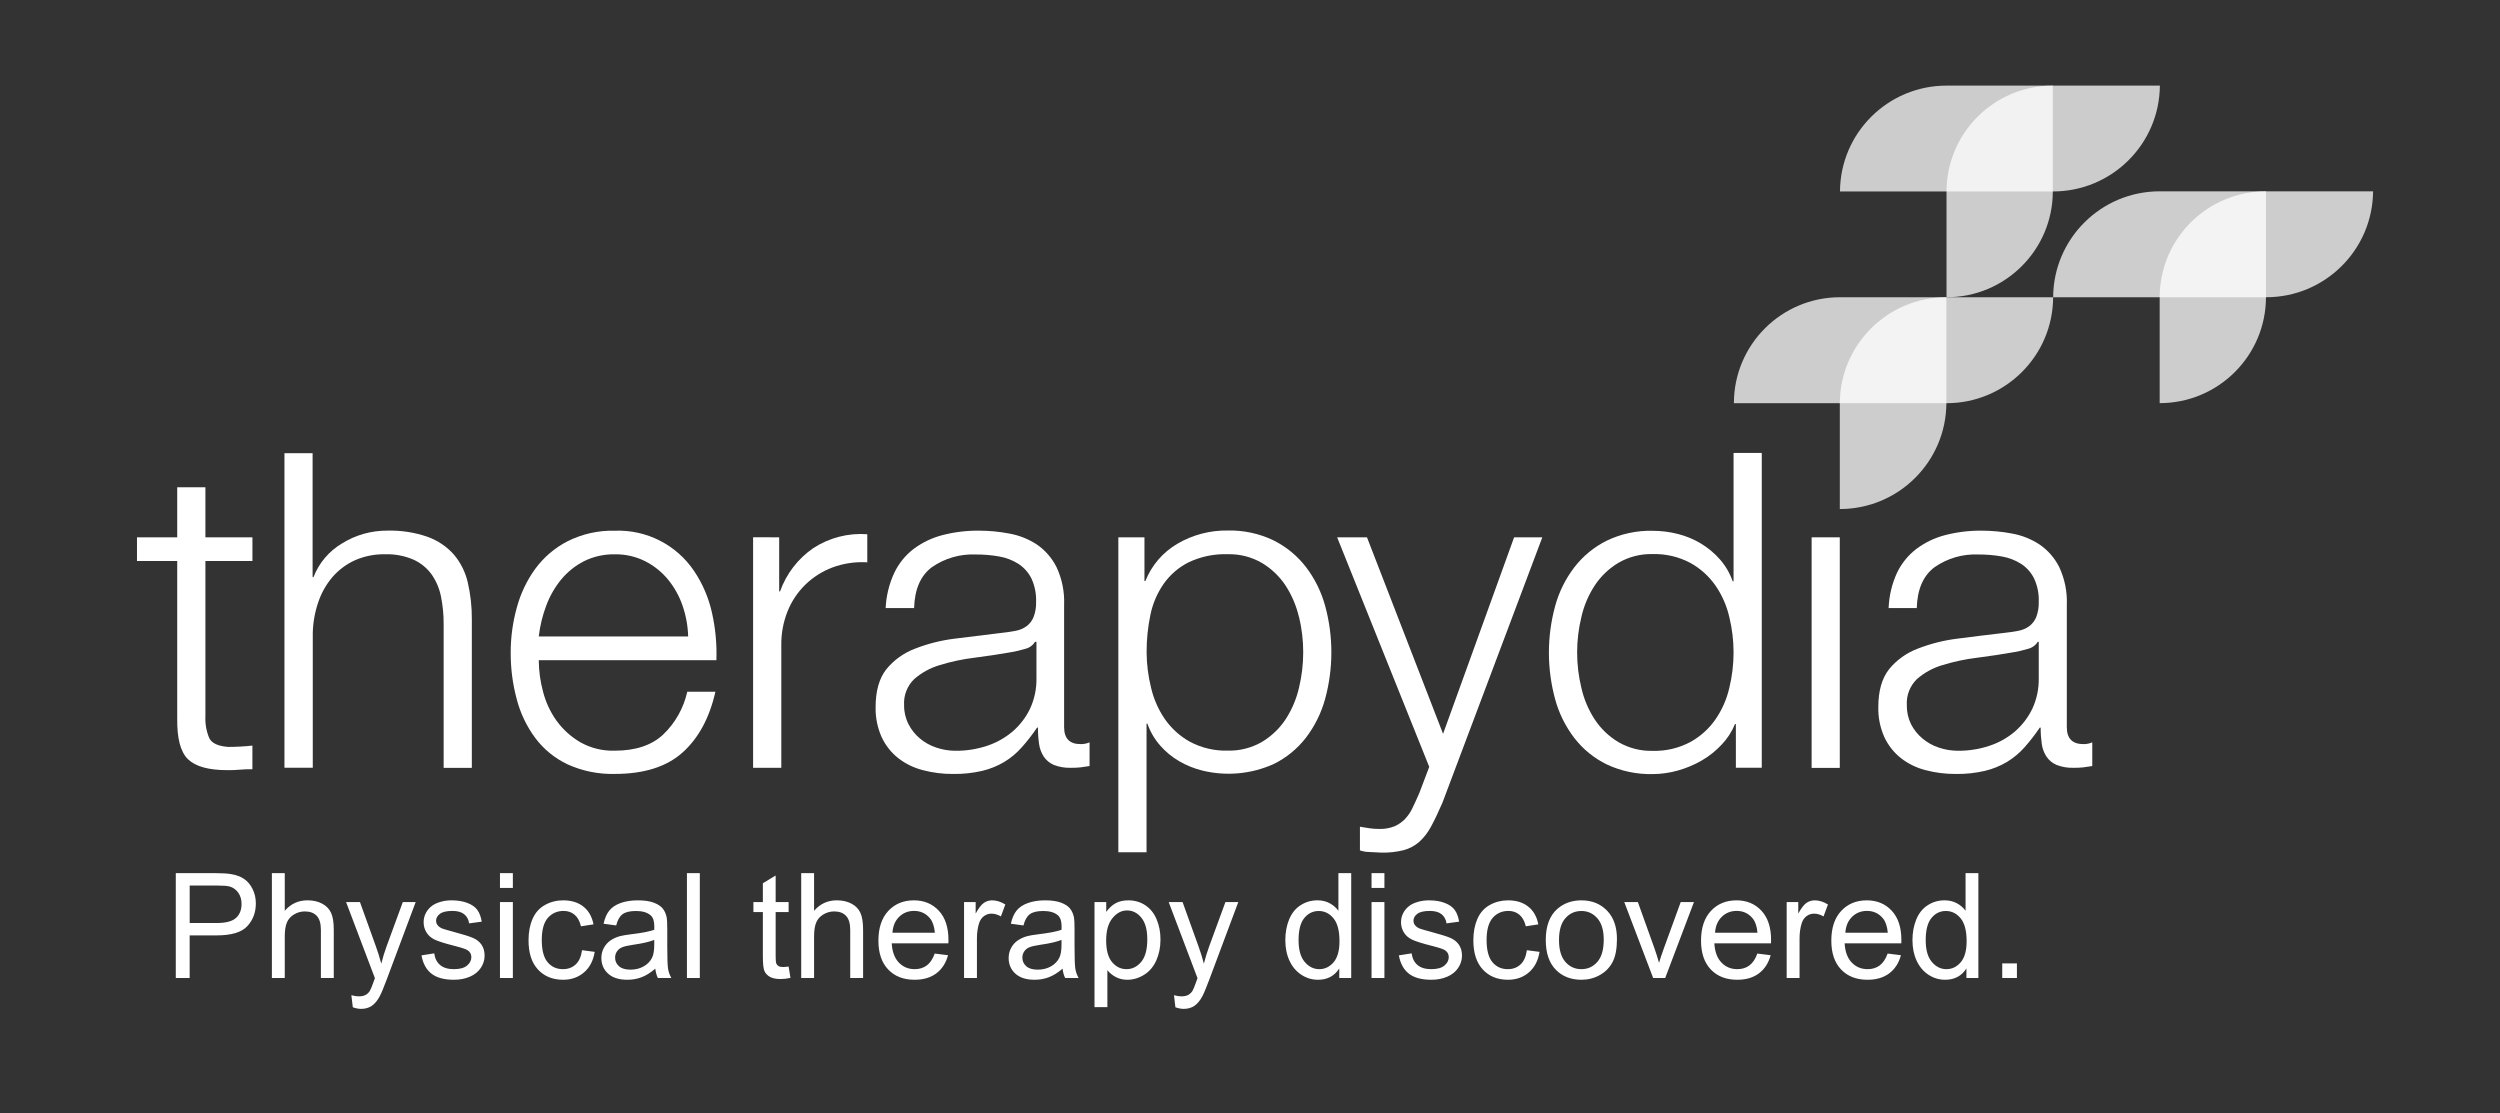 <svg width="146" height="65" viewBox="0 0 146 65" fill="none" xmlns="http://www.w3.org/2000/svg">
<rect x="0" y="0" width="146" height="65" fill="#333333" stroke="none"/>
<path opacity="0.753" d="M101.26 23.547C101.26 20.13 104.034 17.36 107.456 17.359H119.903C119.889 20.781 117.107 23.547 113.679 23.547H101.26Z" fill="white"/>
<path opacity="0.753" d="M107.445 29.728C110.869 29.728 113.651 26.966 113.669 23.547V17.359C110.242 17.359 107.46 20.125 107.445 23.547L107.445 29.728Z" fill="white"/>
<path opacity="0.747" d="M107.455 11.181C107.474 7.763 110.253 5.001 113.676 5H126.137C126.11 8.427 123.316 11.188 119.884 11.181H107.455Z" fill="white"/>
<path opacity="0.747" d="M113.677 17.359C117.1 17.363 119.878 14.598 119.885 11.181V5C116.463 4.997 113.684 7.763 113.677 11.181L113.677 17.359Z" fill="white"/>
<path opacity="0.752" d="M119.904 17.359C119.92 13.938 122.701 11.173 126.128 11.173H138.588C138.561 14.601 135.768 17.364 132.336 17.359H119.904Z" fill="white"/>
<path opacity="0.752" d="M126.125 23.543C129.548 23.544 132.326 20.777 132.333 17.359V11.173C128.908 11.172 126.13 13.94 126.125 17.359L126.125 23.543Z" fill="white"/>
<path d="M14.742 31.38V32.763H11.996V41.839C11.975 42.271 12.051 42.703 12.219 43.102C12.367 43.408 12.738 43.576 13.329 43.62C13.8 43.62 14.271 43.594 14.74 43.543V44.923C14.493 44.923 14.25 44.923 14.006 44.949C13.762 44.975 13.518 44.977 13.277 44.977C12.18 44.977 11.413 44.762 10.977 44.338C10.541 43.913 10.334 43.115 10.35 41.968V32.763H8V31.38H10.35V28.457H11.996V31.38H14.742Z" fill="white"/>
<path d="M18.256 26.468V33.703H18.308C18.628 32.877 19.217 32.183 19.98 31.732C20.771 31.241 21.686 30.983 22.618 30.989C23.421 30.967 24.221 31.09 24.98 31.354C25.569 31.566 26.095 31.922 26.51 32.39C26.905 32.861 27.183 33.419 27.319 34.019C27.483 34.728 27.562 35.455 27.555 36.183V44.842H25.909V36.44C25.912 35.901 25.86 35.364 25.753 34.837C25.662 34.372 25.475 33.931 25.203 33.542C24.931 33.169 24.567 32.872 24.145 32.682C23.623 32.458 23.057 32.35 22.488 32.369C21.882 32.357 21.28 32.477 20.725 32.721C20.229 32.947 19.787 33.275 19.428 33.685C19.059 34.115 18.776 34.611 18.593 35.148C18.388 35.739 18.278 36.36 18.266 36.986V44.834H16.612V26.468H18.256Z" fill="white"/>
<path fill-rule="evenodd" clip-rule="evenodd" d="M32.509 42.1C32.139 41.585 31.869 41.005 31.713 40.391C31.552 39.793 31.468 39.177 31.464 38.557H41.837C41.871 37.624 41.784 36.69 41.578 35.779C41.386 34.913 41.035 34.091 40.54 33.355C39.511 31.817 37.755 30.922 35.903 30.994C34.949 30.969 34.003 31.18 33.149 31.608C32.401 31.992 31.753 32.545 31.256 33.223C30.761 33.91 30.395 34.681 30.177 35.499C29.942 36.349 29.824 37.227 29.825 38.109C29.82 39.029 29.938 39.945 30.177 40.833C30.39 41.652 30.758 42.422 31.262 43.102C31.757 43.762 32.407 44.291 33.155 44.642C34.017 45.032 34.957 45.221 35.903 45.197C37.608 45.198 38.927 44.781 39.861 43.946C40.794 43.11 41.434 41.928 41.78 40.398H40.136C39.924 41.354 39.433 42.225 38.725 42.902C38.054 43.527 37.114 43.84 35.903 43.84C35.201 43.862 34.506 43.693 33.894 43.35C33.351 43.033 32.879 42.607 32.509 42.1ZM39.013 33.845C39.384 34.299 39.672 34.815 39.861 35.37C40.062 35.95 40.172 36.557 40.188 37.17H31.464C31.534 36.559 31.679 35.959 31.895 35.383C32.099 34.825 32.395 34.305 32.771 33.845C33.137 33.402 33.59 33.038 34.101 32.776C34.661 32.498 35.279 32.36 35.904 32.372C36.52 32.361 37.129 32.5 37.68 32.776C38.193 33.037 38.647 33.401 39.013 33.845Z" fill="white"/>
<path d="M45.504 31.38V34.536H45.556C45.92 33.509 46.601 32.624 47.501 32.007C48.433 31.401 49.539 31.117 50.649 31.199V32.84C49.956 32.797 49.261 32.9 48.61 33.141C48.02 33.364 47.483 33.706 47.031 34.145C46.581 34.586 46.228 35.115 45.994 35.699C45.745 36.325 45.621 36.993 45.628 37.667V44.84H43.981V31.375L45.504 31.38Z" fill="white"/>
<path fill-rule="evenodd" clip-rule="evenodd" d="M53.355 32.058C52.87 32.43 52.48 32.913 52.22 33.467C51.923 34.109 51.754 34.803 51.722 35.51H53.384C53.415 34.413 53.761 33.619 54.421 33.125C55.169 32.603 56.069 32.342 56.981 32.382C57.441 32.379 57.9 32.418 58.353 32.498C58.752 32.567 59.133 32.713 59.475 32.928C59.798 33.139 60.06 33.432 60.233 33.777C60.43 34.205 60.525 34.674 60.508 35.145C60.518 35.447 60.469 35.749 60.362 36.033C60.278 36.243 60.138 36.428 59.958 36.566C59.764 36.707 59.54 36.801 59.304 36.841C59.045 36.892 58.739 36.936 58.392 36.973C57.506 37.078 56.632 37.186 55.767 37.296C54.967 37.393 54.183 37.591 53.433 37.884C52.781 38.13 52.205 38.544 51.763 39.083C51.345 39.615 51.136 40.349 51.136 41.287C51.12 41.892 51.241 42.494 51.488 43.047C51.71 43.526 52.042 43.947 52.456 44.275C52.881 44.605 53.37 44.844 53.892 44.976C54.467 45.128 55.059 45.203 55.653 45.199C56.229 45.209 56.804 45.148 57.365 45.018C57.815 44.91 58.247 44.735 58.646 44.5C59.025 44.27 59.368 43.985 59.662 43.653C59.989 43.288 60.291 42.9 60.565 42.493H60.617C60.614 42.811 60.636 43.129 60.681 43.444C60.716 43.709 60.81 43.962 60.956 44.187C61.101 44.401 61.305 44.569 61.542 44.671C61.863 44.795 62.205 44.852 62.548 44.839C62.736 44.842 62.924 44.833 63.111 44.813C63.269 44.795 63.438 44.769 63.63 44.736V43.353C63.466 43.424 63.289 43.459 63.111 43.456C62.466 43.458 62.144 43.129 62.144 42.467V35.321C62.175 34.561 62.023 33.806 61.7 33.117C61.435 32.588 61.04 32.134 60.552 31.799C60.068 31.482 59.526 31.265 58.957 31.162C58.371 31.049 57.777 30.991 57.18 30.991C56.459 30.983 55.74 31.07 55.041 31.25C54.432 31.407 53.859 31.681 53.355 32.058ZM59.847 37.9C60.095 37.848 60.312 37.698 60.446 37.483H60.529V39.622C60.539 40.234 60.41 40.841 60.151 41.396C59.906 41.904 59.559 42.356 59.131 42.724C58.69 43.097 58.18 43.381 57.63 43.56C57.044 43.753 56.431 43.85 55.815 43.845C55.433 43.846 55.054 43.785 54.692 43.664C54.338 43.549 54.009 43.367 53.724 43.128C53.448 42.898 53.221 42.615 53.058 42.294C52.883 41.951 52.794 41.571 52.799 41.186C52.763 40.616 52.978 40.059 53.387 39.661C53.822 39.281 54.334 39.001 54.889 38.84C55.55 38.636 56.227 38.493 56.914 38.41C57.659 38.315 58.378 38.206 59.069 38.084C59.332 38.039 59.592 37.978 59.847 37.9Z" fill="white"/>
<path fill-rule="evenodd" clip-rule="evenodd" d="M66.836 33.936V31.38H65.311V49.773H66.958V42.263H67.01C67.174 42.734 67.427 43.168 67.757 43.542C68.074 43.904 68.448 44.212 68.864 44.454C69.288 44.7 69.746 44.885 70.223 45.003C71.609 45.341 73.069 45.208 74.372 44.625C75.113 44.263 75.76 43.736 76.265 43.084C76.782 42.407 77.163 41.637 77.388 40.816C77.873 39.036 77.873 37.158 77.388 35.378C77.162 34.557 76.781 33.787 76.265 33.11C75.76 32.456 75.112 31.925 74.372 31.556C73.537 31.156 72.619 30.959 71.693 30.982C70.661 30.967 69.644 31.235 68.755 31.758C67.907 32.256 67.249 33.022 66.888 33.936H66.836ZM75.082 34.202C75.446 34.765 75.709 35.387 75.86 36.04L75.862 36.019C76.19 37.381 76.19 38.801 75.862 40.162C75.712 40.816 75.449 41.438 75.084 42.001C74.731 42.537 74.263 42.987 73.713 43.319C73.103 43.675 72.406 43.854 71.7 43.837C70.932 43.858 70.171 43.68 69.493 43.319C68.912 42.996 68.412 42.545 68.031 42.001C67.649 41.444 67.374 40.82 67.222 40.162C67.053 39.484 66.966 38.789 66.962 38.091C66.96 37.355 67.034 36.621 67.185 35.9C67.319 35.25 67.584 34.633 67.963 34.088C68.34 33.556 68.842 33.125 69.426 32.834C70.135 32.5 70.914 32.339 71.698 32.366C72.403 32.348 73.1 32.528 73.71 32.884C74.259 33.216 74.728 33.666 75.082 34.202Z" fill="white"/>
<path d="M79.832 31.38L84.275 42.856L88.424 31.38H90.071L84.241 46.872C83.994 47.444 83.767 47.917 83.562 48.294C83.383 48.626 83.149 48.926 82.869 49.179C82.611 49.399 82.307 49.559 81.98 49.648C81.556 49.754 81.12 49.803 80.683 49.793L79.905 49.754C79.74 49.748 79.576 49.717 79.42 49.661V48.281C79.612 48.314 79.799 48.345 79.983 48.371C80.168 48.398 80.356 48.41 80.543 48.41C80.852 48.421 81.159 48.367 81.445 48.252C81.677 48.151 81.886 48.005 82.06 47.822C82.243 47.626 82.393 47.401 82.504 47.157C82.625 46.898 82.763 46.611 82.895 46.297L83.468 44.785L78.09 31.38L79.832 31.38Z" fill="white"/>
<path fill-rule="evenodd" clip-rule="evenodd" d="M101.375 42.286V44.837L102.887 44.834V26.45H101.24V33.946H101.188C101.024 33.477 100.771 33.043 100.444 32.669C100.124 32.305 99.749 31.992 99.334 31.742C98.915 31.491 98.462 31.302 97.988 31.183C97.506 31.061 97.01 30.999 96.513 30.999C95.587 30.977 94.67 31.174 93.836 31.574C93.095 31.942 92.448 32.473 91.943 33.128C91.425 33.804 91.043 34.574 90.82 35.396C90.335 37.176 90.335 39.053 90.82 40.834C91.043 41.656 91.424 42.426 91.943 43.102C92.447 43.754 93.095 44.281 93.836 44.643C94.672 45.034 95.587 45.227 96.51 45.207C97.009 45.205 97.505 45.135 97.985 45C98.474 44.863 98.944 44.666 99.383 44.412C99.815 44.163 100.206 43.85 100.545 43.485C100.877 43.138 101.141 42.731 101.323 42.286H101.375ZM93.131 42.014C92.764 41.452 92.501 40.829 92.353 40.175C92.022 38.814 92.022 37.394 92.353 36.032C92.501 35.378 92.765 34.756 93.131 34.194C93.484 33.658 93.953 33.208 94.503 32.876C95.111 32.52 95.808 32.34 96.513 32.358C97.281 32.336 98.042 32.514 98.719 32.876C99.302 33.198 99.802 33.649 100.182 34.194C100.566 34.75 100.84 35.374 100.991 36.032C101.323 37.394 101.323 38.814 100.991 40.175C100.841 40.834 100.566 41.458 100.182 42.014C99.803 42.56 99.302 43.011 98.719 43.332C98.042 43.694 97.281 43.872 96.513 43.85C95.808 43.868 95.111 43.688 94.503 43.332C93.952 43.001 93.483 42.55 93.131 42.014Z" fill="white"/>
<path d="M107.443 31.38V44.845H105.799V31.38H107.443Z" fill="white"/>
<path fill-rule="evenodd" clip-rule="evenodd" d="M111.914 32.058C111.428 32.431 111.039 32.914 110.778 33.467C110.486 34.11 110.322 34.804 110.295 35.51H111.939C111.971 34.413 112.316 33.619 112.977 33.125C113.725 32.603 114.624 32.342 115.536 32.382C115.996 32.379 116.455 32.418 116.908 32.498C117.307 32.566 117.689 32.712 118.031 32.928C118.355 33.139 118.616 33.432 118.788 33.777C118.987 34.205 119.081 34.673 119.063 35.145C119.074 35.447 119.024 35.749 118.918 36.033C118.833 36.243 118.694 36.428 118.513 36.566C118.32 36.706 118.098 36.8 117.862 36.841C117.601 36.892 117.294 36.936 116.947 36.973C116.06 37.076 115.184 37.185 114.323 37.296C113.523 37.393 112.739 37.591 111.989 37.884C111.337 38.131 110.762 38.544 110.321 39.083C109.903 39.615 109.694 40.349 109.694 41.287C109.678 41.892 109.799 42.494 110.046 43.047C110.268 43.526 110.6 43.947 111.014 44.275C111.439 44.605 111.928 44.844 112.45 44.976C113.026 45.128 113.619 45.203 114.214 45.199C114.789 45.209 115.363 45.148 115.923 45.018C116.373 44.91 116.805 44.735 117.204 44.5C117.583 44.27 117.927 43.984 118.223 43.653C118.548 43.287 118.849 42.899 119.123 42.493H119.175C119.173 42.811 119.195 43.129 119.239 43.444C119.275 43.709 119.368 43.962 119.514 44.187C119.66 44.401 119.864 44.569 120.103 44.671C120.423 44.795 120.766 44.852 121.109 44.839C121.296 44.842 121.483 44.833 121.669 44.813C121.827 44.795 121.996 44.769 122.188 44.736V43.353C122.024 43.424 121.848 43.459 121.669 43.456C121.026 43.456 120.702 43.128 120.702 42.467V35.321C120.733 34.561 120.581 33.806 120.259 33.117C119.994 32.588 119.598 32.134 119.11 31.799C118.627 31.482 118.086 31.265 117.518 31.162C116.932 31.049 116.337 30.992 115.741 30.991C115.019 30.983 114.299 31.07 113.599 31.25C112.99 31.407 112.417 31.681 111.914 32.058ZM118.405 37.9C118.653 37.848 118.87 37.697 119.006 37.483H119.063V39.622C119.073 40.234 118.944 40.841 118.685 41.396C118.44 41.904 118.093 42.356 117.666 42.724C117.225 43.099 116.715 43.383 116.164 43.56C115.583 43.752 114.974 43.848 114.362 43.845C113.98 43.846 113.601 43.785 113.239 43.664C112.885 43.549 112.557 43.367 112.272 43.128C111.996 42.898 111.769 42.614 111.605 42.294C111.436 41.95 111.352 41.57 111.359 41.186C111.323 40.617 111.537 40.06 111.945 39.661C112.379 39.281 112.892 39.001 113.447 38.84C114.107 38.637 114.785 38.493 115.472 38.41C116.217 38.315 116.935 38.206 117.627 38.084C117.89 38.039 118.15 37.978 118.405 37.9Z" fill="white"/>
<path fill-rule="evenodd" clip-rule="evenodd" d="M10.266 57.117V50.992H12.576C12.983 50.992 13.294 51.011 13.508 51.05C13.809 51.1 14.061 51.196 14.264 51.336C14.468 51.477 14.632 51.674 14.755 51.928C14.88 52.181 14.941 52.46 14.941 52.763C14.941 53.284 14.776 53.725 14.444 54.086C14.113 54.447 13.514 54.627 12.647 54.627H11.076V57.117H10.266ZM11.077 53.904H12.661C13.185 53.904 13.557 53.807 13.777 53.612C13.997 53.417 14.107 53.142 14.107 52.789C14.107 52.532 14.042 52.313 13.912 52.13C13.783 51.948 13.612 51.828 13.401 51.769C13.264 51.733 13.012 51.715 12.644 51.715H11.077V53.904ZM15.878 57.117V50.992H16.63V53.19C16.981 52.783 17.424 52.579 17.959 52.579C18.288 52.579 18.573 52.644 18.816 52.774C19.058 52.903 19.231 53.082 19.336 53.311C19.44 53.539 19.492 53.871 19.492 54.305V57.117H18.74V54.305C18.74 53.929 18.659 53.655 18.496 53.484C18.333 53.313 18.102 53.227 17.804 53.227C17.581 53.227 17.372 53.285 17.175 53.401C16.979 53.516 16.839 53.673 16.756 53.871C16.672 54.068 16.63 54.341 16.63 54.69V57.117H15.878ZM20.604 58.826L20.52 58.12C20.684 58.165 20.828 58.187 20.95 58.187C21.117 58.187 21.251 58.159 21.351 58.103C21.452 58.048 21.534 57.97 21.598 57.869C21.645 57.794 21.722 57.608 21.828 57.309C21.842 57.268 21.864 57.206 21.895 57.126L20.211 52.68H21.021L21.945 55.249C22.065 55.575 22.172 55.918 22.267 56.277C22.353 55.932 22.456 55.595 22.576 55.266L23.524 52.68H24.276L22.588 57.193C22.407 57.68 22.267 58.016 22.166 58.2C22.032 58.447 21.879 58.629 21.707 58.745C21.534 58.86 21.328 58.918 21.088 58.918C20.943 58.918 20.782 58.888 20.604 58.826ZM24.615 55.793L25.359 55.676C25.4 55.974 25.517 56.202 25.707 56.361C25.898 56.52 26.165 56.599 26.508 56.599C26.853 56.599 27.109 56.529 27.277 56.388C27.444 56.248 27.527 56.083 27.527 55.893C27.527 55.723 27.453 55.589 27.306 55.492C27.203 55.425 26.947 55.34 26.537 55.237C25.985 55.098 25.603 54.977 25.39 54.876C25.177 54.774 25.015 54.633 24.905 54.453C24.795 54.274 24.74 54.075 24.74 53.858C24.74 53.66 24.785 53.477 24.876 53.309C24.966 53.14 25.09 53 25.246 52.889C25.363 52.802 25.522 52.729 25.724 52.669C25.926 52.609 26.143 52.58 26.374 52.58C26.722 52.58 27.028 52.63 27.291 52.73C27.555 52.83 27.749 52.966 27.874 53.137C28 53.309 28.086 53.538 28.133 53.825L27.398 53.925C27.364 53.697 27.267 53.518 27.107 53.39C26.947 53.262 26.721 53.198 26.428 53.198C26.083 53.198 25.836 53.255 25.689 53.369C25.541 53.483 25.467 53.617 25.467 53.77C25.467 53.868 25.498 53.956 25.559 54.034C25.62 54.114 25.717 54.181 25.848 54.234C25.923 54.262 26.144 54.326 26.512 54.426C27.044 54.569 27.415 54.685 27.625 54.775C27.836 54.866 28.001 54.998 28.121 55.17C28.24 55.343 28.3 55.557 28.3 55.814C28.3 56.064 28.227 56.3 28.081 56.522C27.935 56.743 27.724 56.915 27.448 57.036C27.172 57.157 26.86 57.218 26.512 57.218C25.935 57.218 25.496 57.098 25.194 56.858C24.891 56.619 24.698 56.264 24.615 55.793ZM29.198 51.856V50.992H29.951V51.856H29.198ZM29.198 57.117V52.68H29.951V57.117H29.198ZM33.991 55.492L34.731 55.588C34.65 56.098 34.443 56.497 34.11 56.785C33.777 57.074 33.369 57.218 32.884 57.218C32.277 57.218 31.788 57.019 31.419 56.622C31.05 56.225 30.866 55.656 30.866 54.915C30.866 54.436 30.945 54.017 31.104 53.657C31.263 53.298 31.504 53.029 31.829 52.849C32.153 52.669 32.506 52.58 32.888 52.58C33.37 52.58 33.764 52.701 34.071 52.945C34.377 53.189 34.573 53.535 34.66 53.983L33.928 54.096C33.859 53.798 33.736 53.574 33.559 53.423C33.382 53.273 33.168 53.198 32.917 53.198C32.538 53.198 32.231 53.334 31.994 53.605C31.757 53.877 31.639 54.307 31.639 54.894C31.639 55.49 31.753 55.924 31.981 56.194C32.21 56.464 32.508 56.599 32.876 56.599C33.171 56.599 33.417 56.509 33.615 56.328C33.813 56.147 33.938 55.868 33.991 55.492ZM38.27 56.57C37.992 56.807 37.724 56.974 37.466 57.071C37.208 57.169 36.932 57.218 36.636 57.218C36.149 57.218 35.774 57.099 35.513 56.86C35.251 56.622 35.12 56.318 35.12 55.947C35.12 55.73 35.169 55.532 35.268 55.352C35.367 55.172 35.496 55.028 35.657 54.919C35.817 54.811 35.997 54.729 36.198 54.673C36.345 54.634 36.568 54.596 36.866 54.56C37.474 54.488 37.921 54.401 38.208 54.301C38.21 54.198 38.212 54.133 38.212 54.105C38.212 53.798 38.141 53.582 37.999 53.457C37.806 53.287 37.521 53.202 37.142 53.202C36.788 53.202 36.527 53.264 36.359 53.388C36.19 53.512 36.065 53.731 35.985 54.046L35.249 53.946C35.316 53.631 35.426 53.377 35.579 53.183C35.733 52.99 35.954 52.841 36.244 52.736C36.533 52.632 36.869 52.58 37.251 52.58C37.63 52.58 37.937 52.624 38.174 52.713C38.411 52.802 38.585 52.914 38.697 53.05C38.808 53.185 38.886 53.355 38.931 53.561C38.956 53.69 38.968 53.921 38.968 54.255V55.258C38.968 55.957 38.984 56.399 39.016 56.585C39.048 56.77 39.112 56.947 39.206 57.117H38.421C38.343 56.961 38.293 56.779 38.27 56.57ZM38.208 54.89C37.935 55.002 37.525 55.096 36.979 55.174C36.67 55.219 36.452 55.269 36.323 55.325C36.195 55.38 36.096 55.462 36.027 55.569C35.957 55.676 35.922 55.795 35.922 55.926C35.922 56.127 35.998 56.294 36.15 56.428C36.302 56.562 36.524 56.628 36.816 56.628C37.106 56.628 37.364 56.565 37.589 56.438C37.815 56.311 37.981 56.138 38.087 55.918C38.167 55.748 38.208 55.497 38.208 55.166V54.89ZM40.117 57.117V50.992H40.869V57.117H40.117ZM46.055 56.445L46.163 57.109C45.952 57.154 45.762 57.176 45.595 57.176C45.322 57.176 45.111 57.133 44.96 57.047C44.81 56.961 44.704 56.847 44.642 56.706C44.581 56.566 44.551 56.27 44.551 55.818V53.265H43.999V52.68H44.551V51.581L45.298 51.13V52.68H46.055V53.265H45.298V55.86C45.298 56.075 45.312 56.212 45.338 56.274C45.365 56.335 45.408 56.384 45.468 56.42C45.528 56.456 45.613 56.474 45.725 56.474C45.808 56.474 45.918 56.465 46.055 56.445ZM46.79 57.117V50.992H47.542V53.19C47.893 52.783 48.336 52.579 48.871 52.579C49.2 52.579 49.485 52.644 49.728 52.774C49.97 52.903 50.144 53.082 50.248 53.311C50.352 53.539 50.405 53.871 50.405 54.305V57.117H49.653V54.305C49.653 53.929 49.571 53.655 49.408 53.484C49.245 53.313 49.015 53.227 48.717 53.227C48.494 53.227 48.284 53.285 48.088 53.401C47.891 53.516 47.751 53.673 47.668 53.871C47.584 54.068 47.542 54.341 47.542 54.69V57.117H46.79ZM54.588 55.688L55.365 55.784C55.243 56.239 55.016 56.591 54.684 56.842C54.352 57.092 53.929 57.218 53.414 57.218C52.765 57.218 52.25 57.018 51.87 56.618C51.489 56.218 51.299 55.658 51.299 54.936C51.299 54.19 51.492 53.61 51.876 53.198C52.261 52.786 52.759 52.58 53.372 52.58C53.965 52.58 54.45 52.781 54.826 53.185C55.202 53.589 55.39 54.158 55.39 54.89C55.39 54.935 55.389 55.002 55.386 55.091H52.077C52.105 55.578 52.242 55.952 52.49 56.211C52.738 56.47 53.047 56.599 53.418 56.599C53.694 56.599 53.929 56.527 54.124 56.382C54.319 56.237 54.474 56.006 54.588 55.688ZM52.119 54.472H54.596C54.563 54.098 54.468 53.818 54.312 53.632C54.073 53.342 53.762 53.197 53.38 53.197C53.035 53.197 52.745 53.313 52.509 53.544C52.274 53.775 52.144 54.084 52.119 54.472ZM56.301 57.117V52.68H56.978V53.352C57.151 53.038 57.31 52.83 57.456 52.73C57.603 52.63 57.764 52.58 57.939 52.58C58.193 52.58 58.45 52.66 58.712 52.822L58.453 53.52C58.269 53.411 58.085 53.357 57.901 53.357C57.737 53.357 57.589 53.406 57.459 53.505C57.328 53.604 57.234 53.741 57.178 53.917C57.095 54.184 57.053 54.477 57.053 54.794V57.117H56.301ZM62.055 56.57C61.777 56.807 61.509 56.974 61.251 57.071C60.993 57.169 60.717 57.218 60.422 57.218C59.934 57.218 59.559 57.099 59.297 56.86C59.036 56.622 58.905 56.318 58.905 55.947C58.905 55.73 58.954 55.532 59.053 55.352C59.152 55.172 59.282 55.028 59.442 54.919C59.602 54.811 59.782 54.729 59.983 54.673C60.13 54.634 60.353 54.596 60.651 54.56C61.259 54.488 61.706 54.401 61.993 54.301C61.995 54.198 61.997 54.133 61.997 54.105C61.997 53.798 61.926 53.582 61.784 53.457C61.592 53.287 61.306 53.202 60.927 53.202C60.573 53.202 60.312 53.264 60.144 53.388C59.975 53.512 59.85 53.731 59.77 54.046L59.034 53.946C59.101 53.631 59.211 53.377 59.364 53.183C59.518 52.99 59.739 52.841 60.029 52.736C60.319 52.632 60.654 52.58 61.036 52.58C61.415 52.58 61.722 52.624 61.959 52.713C62.196 52.802 62.37 52.914 62.482 53.05C62.593 53.185 62.671 53.355 62.716 53.561C62.741 53.69 62.753 53.921 62.753 54.255V55.258C62.753 55.957 62.769 56.399 62.801 56.585C62.833 56.77 62.897 56.947 62.991 57.117H62.206C62.128 56.961 62.078 56.779 62.055 56.57ZM61.992 54.89C61.719 55.002 61.31 55.096 60.764 55.174C60.454 55.219 60.236 55.269 60.108 55.325C59.979 55.38 59.88 55.462 59.811 55.569C59.741 55.676 59.706 55.795 59.706 55.926C59.706 56.127 59.782 56.294 59.934 56.428C60.086 56.562 60.308 56.628 60.601 56.628C60.89 56.628 61.148 56.565 61.374 56.438C61.599 56.311 61.765 56.138 61.871 55.918C61.952 55.748 61.992 55.497 61.992 55.166V54.89ZM63.919 58.818V52.68H64.604V53.256C64.766 53.031 64.948 52.861 65.152 52.749C65.355 52.636 65.602 52.58 65.891 52.58C66.27 52.58 66.604 52.677 66.894 52.872C67.184 53.067 67.403 53.342 67.55 53.697C67.698 54.052 67.772 54.442 67.772 54.865C67.772 55.319 67.69 55.728 67.527 56.092C67.364 56.455 67.127 56.734 66.817 56.927C66.506 57.121 66.18 57.218 65.837 57.218C65.586 57.218 65.361 57.165 65.162 57.059C64.963 56.953 64.799 56.819 64.671 56.658V58.818H63.919ZM64.6 54.924C64.6 55.495 64.715 55.917 64.947 56.19C65.178 56.463 65.458 56.599 65.787 56.599C66.121 56.599 66.407 56.458 66.645 56.175C66.883 55.892 67.002 55.454 67.002 54.861C67.002 54.295 66.886 53.872 66.653 53.591C66.421 53.309 66.143 53.169 65.82 53.169C65.499 53.169 65.216 53.318 64.97 53.618C64.723 53.917 64.6 54.352 64.6 54.924ZM68.644 58.826L68.561 58.12C68.725 58.165 68.868 58.187 68.991 58.187C69.158 58.187 69.292 58.159 69.392 58.103C69.493 58.048 69.575 57.97 69.639 57.869C69.686 57.794 69.763 57.608 69.869 57.309C69.882 57.268 69.905 57.206 69.935 57.126L68.251 52.68H69.062L69.986 55.249C70.105 55.575 70.213 55.918 70.307 56.277C70.394 55.932 70.497 55.595 70.617 55.266L71.565 52.68H72.317L70.629 57.193C70.448 57.68 70.307 58.016 70.207 58.2C70.073 58.447 69.92 58.629 69.747 58.745C69.575 58.86 69.369 58.918 69.129 58.918C68.984 58.918 68.823 58.888 68.644 58.826ZM78.213 57.117V56.557C77.932 56.998 77.519 57.218 76.972 57.218C76.619 57.218 76.293 57.12 75.997 56.925C75.7 56.73 75.47 56.458 75.307 56.108C75.144 55.759 75.063 55.357 75.063 54.903C75.063 54.46 75.137 54.058 75.284 53.697C75.432 53.336 75.653 53.06 75.949 52.868C76.244 52.675 76.574 52.579 76.939 52.579C77.207 52.579 77.445 52.636 77.654 52.749C77.862 52.861 78.032 53.008 78.163 53.19V50.992H78.911V57.117H78.213ZM75.836 54.903C75.836 55.471 75.956 55.896 76.195 56.177C76.435 56.459 76.718 56.599 77.044 56.599C77.372 56.599 77.652 56.465 77.882 56.196C78.111 55.927 78.226 55.517 78.226 54.965C78.226 54.358 78.109 53.912 77.875 53.628C77.641 53.344 77.353 53.202 77.01 53.202C76.676 53.202 76.397 53.339 76.172 53.611C75.948 53.885 75.836 54.315 75.836 54.903ZM80.098 51.856V50.992H80.85V51.856H80.098ZM80.098 57.117V52.68H80.85V57.117H80.098ZM81.694 55.793L82.438 55.676C82.48 55.974 82.596 56.202 82.787 56.361C82.978 56.52 83.245 56.599 83.587 56.599C83.933 56.599 84.189 56.529 84.356 56.388C84.523 56.248 84.607 56.083 84.607 55.893C84.607 55.723 84.533 55.589 84.385 55.492C84.282 55.425 84.026 55.34 83.617 55.237C83.065 55.098 82.683 54.977 82.469 54.876C82.256 54.774 82.095 54.633 81.985 54.453C81.875 54.274 81.82 54.075 81.82 53.858C81.82 53.66 81.865 53.477 81.956 53.309C82.046 53.14 82.169 53 82.325 52.889C82.442 52.802 82.602 52.729 82.804 52.669C83.006 52.609 83.222 52.58 83.454 52.58C83.802 52.58 84.108 52.63 84.371 52.73C84.634 52.83 84.828 52.966 84.954 53.137C85.079 53.309 85.165 53.538 85.213 53.825L84.477 53.925C84.444 53.697 84.347 53.518 84.187 53.39C84.027 53.262 83.8 53.198 83.508 53.198C83.162 53.198 82.916 53.255 82.768 53.369C82.621 53.483 82.547 53.617 82.547 53.77C82.547 53.868 82.577 53.956 82.639 54.034C82.7 54.114 82.796 54.181 82.927 54.234C83.002 54.262 83.224 54.326 83.591 54.426C84.124 54.569 84.495 54.685 84.705 54.775C84.915 54.866 85.08 54.998 85.2 55.17C85.32 55.343 85.38 55.557 85.38 55.814C85.38 56.064 85.307 56.3 85.16 56.522C85.014 56.743 84.803 56.915 84.527 57.036C84.252 57.157 83.94 57.218 83.591 57.218C83.015 57.218 82.575 57.098 82.273 56.858C81.971 56.619 81.778 56.264 81.694 55.793ZM89.17 55.492L89.909 55.588C89.829 56.098 89.622 56.497 89.289 56.785C88.956 57.074 88.547 57.218 88.063 57.218C87.455 57.218 86.967 57.019 86.598 56.622C86.229 56.225 86.044 55.656 86.044 54.915C86.044 54.436 86.124 54.017 86.282 53.657C86.441 53.298 86.683 53.029 87.007 52.849C87.332 52.669 87.685 52.58 88.067 52.58C88.549 52.58 88.943 52.701 89.249 52.945C89.556 53.189 89.752 53.535 89.838 53.983L89.107 54.096C89.038 53.798 88.914 53.574 88.737 53.423C88.561 53.273 88.347 53.198 88.096 53.198C87.717 53.198 87.409 53.334 87.172 53.605C86.936 53.877 86.817 54.307 86.817 54.894C86.817 55.49 86.932 55.924 87.16 56.194C87.388 56.464 87.686 56.599 88.054 56.599C88.35 56.599 88.596 56.509 88.794 56.328C88.992 56.147 89.117 55.868 89.17 55.492ZM90.273 54.899C90.273 54.077 90.501 53.468 90.958 53.072C91.34 52.744 91.805 52.58 92.354 52.58C92.964 52.58 93.462 52.779 93.85 53.179C94.237 53.579 94.43 54.131 94.43 54.836C94.43 55.407 94.345 55.856 94.174 56.184C94.002 56.511 93.753 56.765 93.425 56.946C93.098 57.127 92.741 57.218 92.354 57.218C91.733 57.218 91.23 57.019 90.847 56.62C90.464 56.222 90.273 55.648 90.273 54.899ZM91.046 54.898C91.046 55.467 91.17 55.892 91.418 56.175C91.666 56.458 91.978 56.599 92.354 56.599C92.727 56.599 93.038 56.457 93.286 56.173C93.534 55.889 93.658 55.456 93.658 54.873C93.658 54.325 93.533 53.909 93.284 53.626C93.034 53.343 92.724 53.202 92.354 53.202C91.978 53.202 91.666 53.343 91.418 53.624C91.17 53.905 91.046 54.33 91.046 54.898ZM96.545 57.117L94.857 52.68H95.651L96.604 55.337C96.707 55.624 96.802 55.922 96.888 56.231C96.955 55.997 97.048 55.716 97.168 55.387L98.154 52.68H98.927L97.247 57.117H96.545ZM102.629 55.688L103.406 55.784C103.284 56.239 103.057 56.591 102.725 56.842C102.394 57.092 101.97 57.218 101.455 57.218C100.806 57.218 100.291 57.018 99.911 56.618C99.531 56.218 99.34 55.658 99.34 54.936C99.34 54.19 99.533 53.61 99.917 53.198C100.301 52.786 100.8 52.58 101.413 52.58C102.006 52.58 102.491 52.781 102.867 53.185C103.243 53.589 103.431 54.158 103.431 54.89C103.431 54.935 103.43 55.002 103.427 55.091H100.118C100.145 55.578 100.283 55.952 100.531 56.211C100.779 56.47 101.088 56.599 101.459 56.599C101.735 56.599 101.97 56.527 102.165 56.382C102.36 56.237 102.515 56.006 102.629 55.688ZM100.159 54.472H102.637C102.604 54.098 102.509 53.818 102.353 53.632C102.114 53.342 101.803 53.197 101.421 53.197C101.076 53.197 100.785 53.313 100.55 53.544C100.315 53.775 100.184 54.084 100.159 54.472ZM104.342 57.117V52.68H105.019V53.352C105.192 53.038 105.351 52.83 105.497 52.73C105.644 52.63 105.805 52.58 105.98 52.58C106.234 52.58 106.491 52.66 106.753 52.822L106.494 53.52C106.31 53.411 106.126 53.357 105.942 53.357C105.778 53.357 105.63 53.406 105.499 53.505C105.369 53.604 105.275 53.741 105.22 53.917C105.136 54.184 105.094 54.477 105.094 54.794V57.117H104.342ZM110.238 55.688L111.015 55.784C110.892 56.239 110.665 56.591 110.334 56.842C110.002 57.092 109.579 57.218 109.063 57.218C108.414 57.218 107.9 57.018 107.519 56.618C107.139 56.218 106.949 55.658 106.949 54.936C106.949 54.19 107.141 53.61 107.526 53.198C107.91 52.786 108.409 52.58 109.022 52.58C109.615 52.58 110.1 52.781 110.476 53.185C110.852 53.589 111.04 54.158 111.04 54.89C111.04 54.935 111.038 55.002 111.036 55.091H107.726C107.754 55.578 107.892 55.952 108.14 56.211C108.388 56.47 108.697 56.599 109.068 56.599C109.343 56.599 109.579 56.527 109.774 56.382C109.969 56.237 110.123 56.006 110.238 55.688ZM107.769 54.472H110.247C110.213 54.098 110.119 53.818 109.963 53.632C109.723 53.342 109.413 53.197 109.031 53.197C108.686 53.197 108.395 53.313 108.16 53.544C107.924 53.775 107.794 54.084 107.769 54.472ZM114.839 57.117V56.557C114.558 56.998 114.144 57.218 113.598 57.218C113.244 57.218 112.919 57.12 112.622 56.925C112.325 56.73 112.096 56.458 111.933 56.108C111.77 55.759 111.688 55.357 111.688 54.903C111.688 54.46 111.762 54.058 111.91 53.697C112.057 53.336 112.279 53.06 112.574 52.868C112.869 52.675 113.199 52.579 113.564 52.579C113.832 52.579 114.07 52.636 114.279 52.749C114.488 52.861 114.658 53.008 114.789 53.19V50.992H115.537V57.117H114.839ZM112.461 54.903C112.461 55.471 112.58 55.896 112.82 56.177C113.06 56.459 113.342 56.599 113.668 56.599C113.997 56.599 114.276 56.465 114.506 56.196C114.736 55.927 114.851 55.517 114.851 54.965C114.851 54.358 114.734 53.912 114.5 53.628C114.266 53.344 113.977 53.202 113.635 53.202C113.3 53.202 113.021 53.339 112.797 53.611C112.573 53.885 112.461 54.315 112.461 54.903ZM116.931 57.117V56.261H117.788V57.117H116.931Z" fill="white"/>
</svg>

